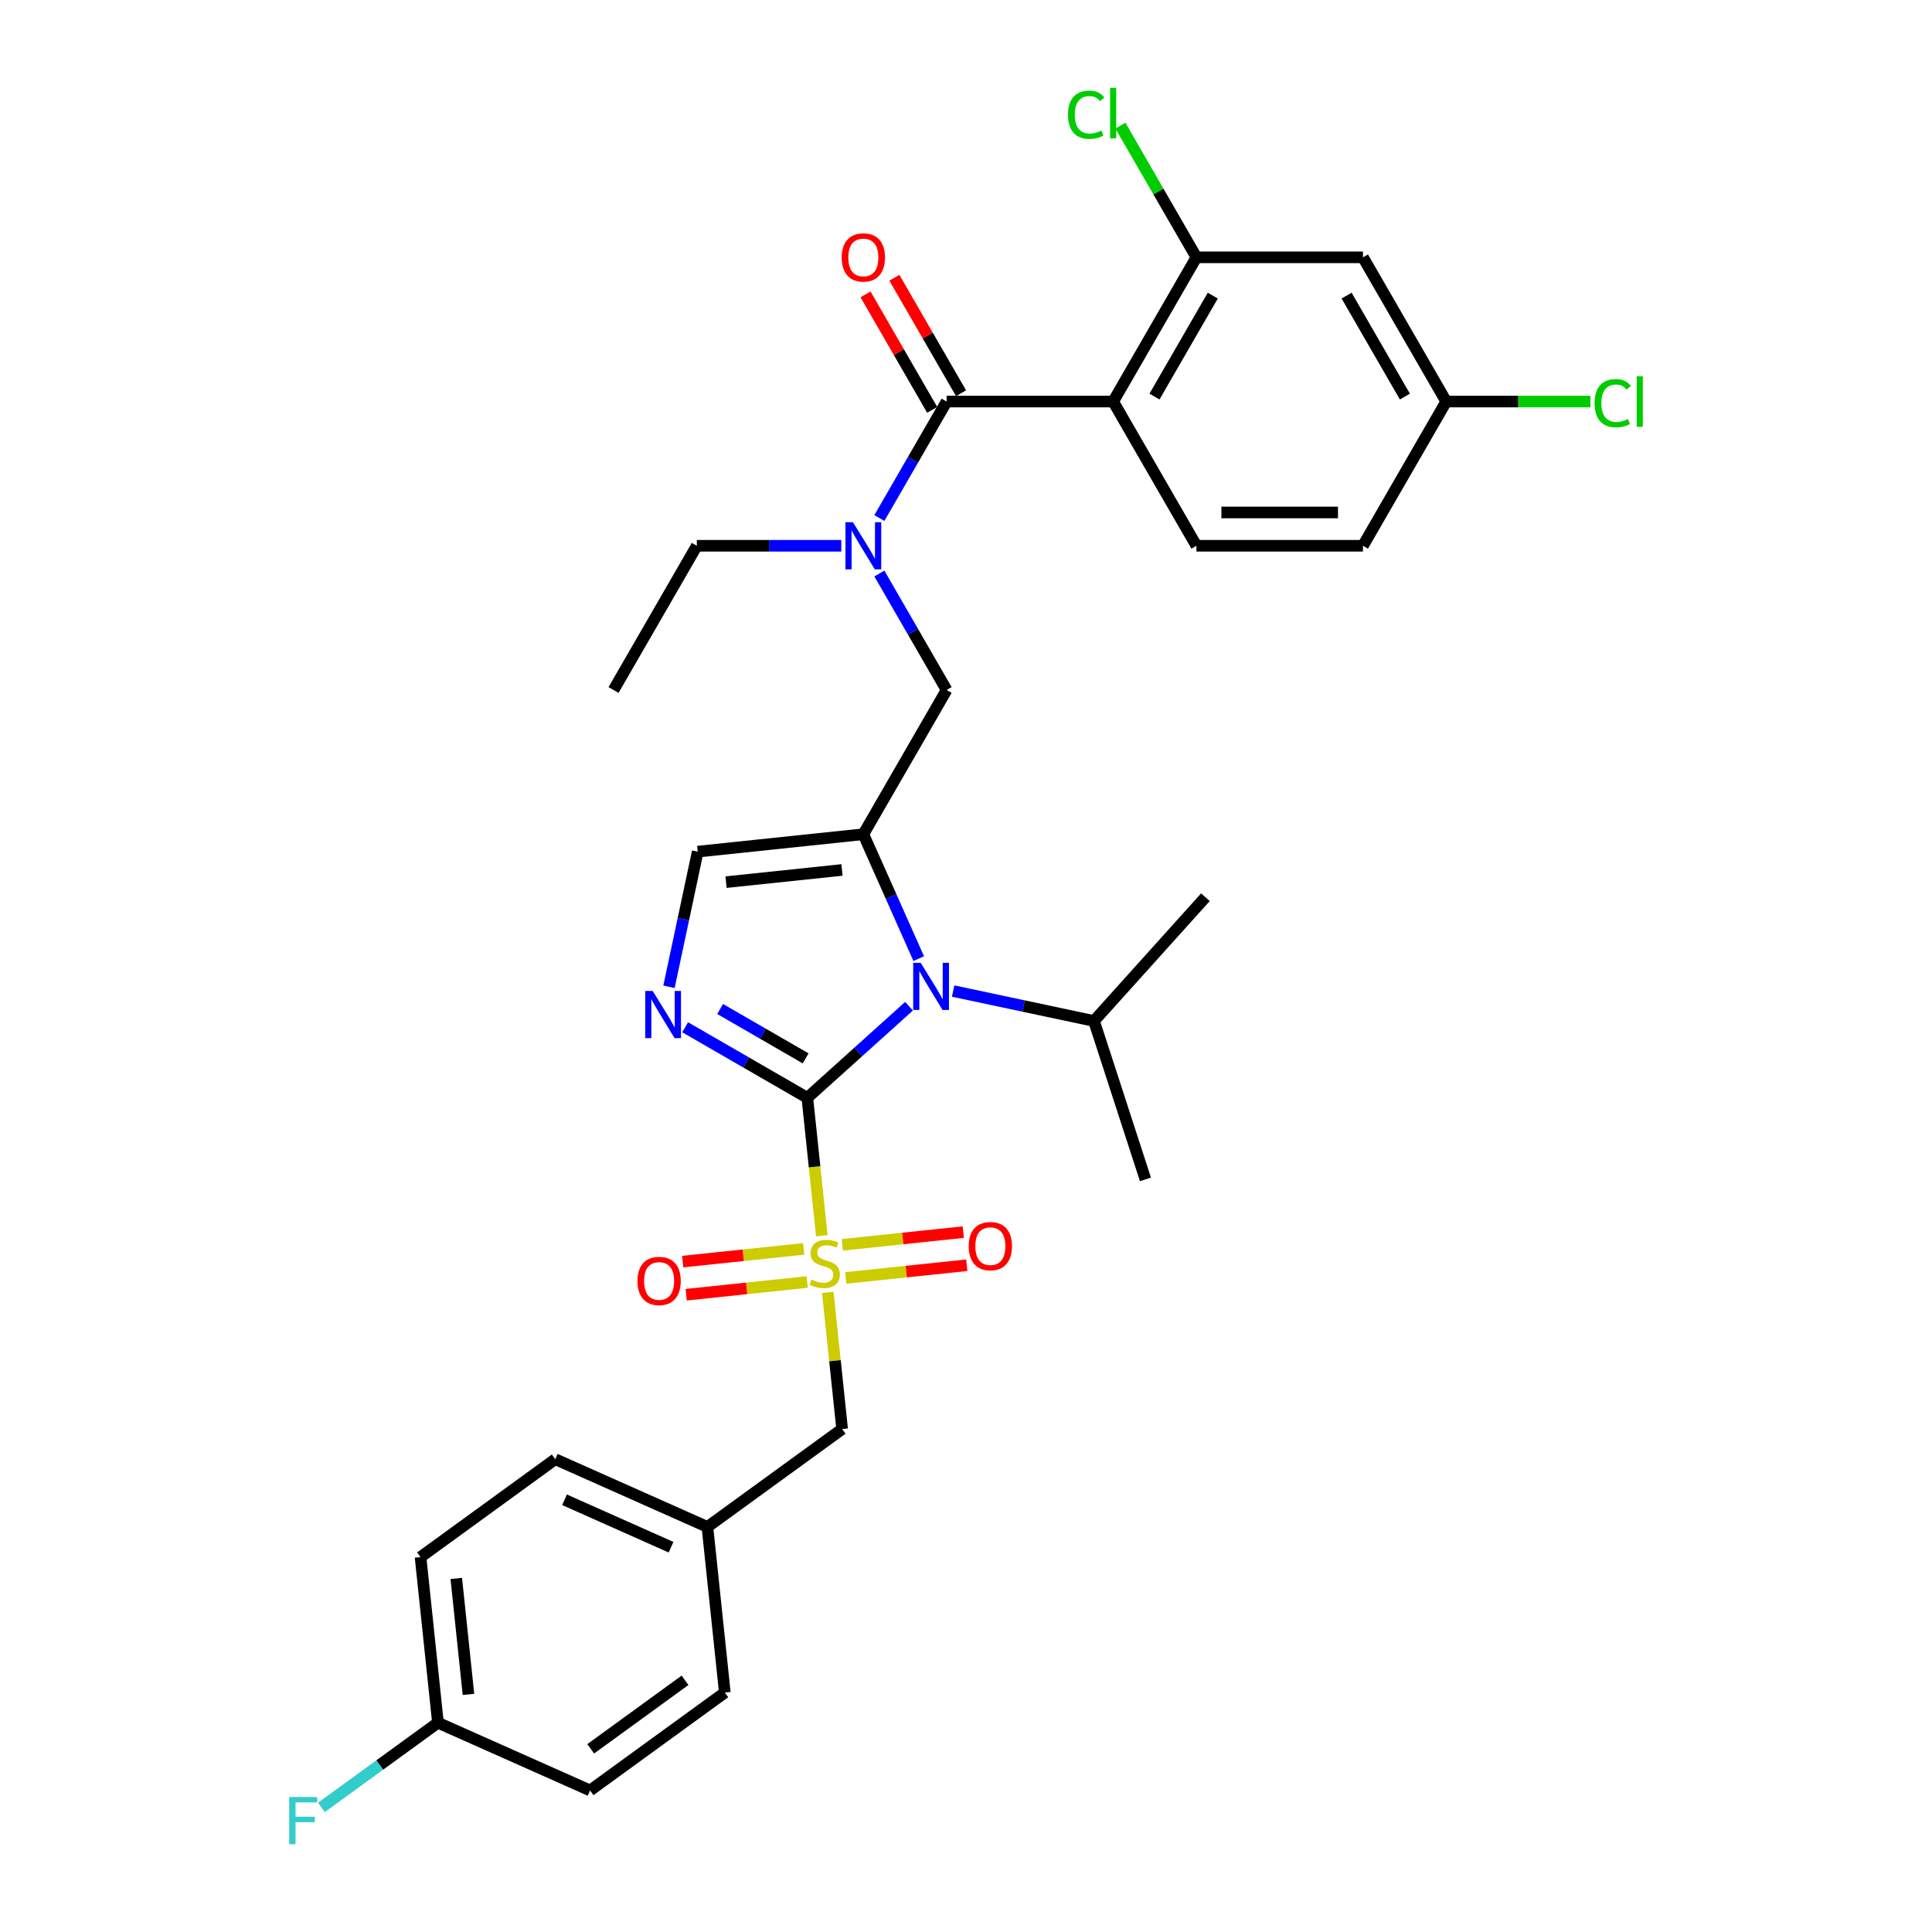 <?xml version='1.0' encoding='iso-8859-1'?>
<svg version='1.1' baseProfile='full'
              xmlns='http://www.w3.org/2000/svg'
                      xmlns:rdkit='http://www.rdkit.org/xml'
                      xmlns:xlink='http://www.w3.org/1999/xlink'
                  xml:space='preserve'
width='1000px' height='1000px' viewBox='0 0 1000 1000'>
<!-- END OF HEADER -->
<rect style='opacity:1.0;fill:#FFFFFF;stroke:none' width='1000' height='1000' x='0' y='0'> </rect>
<path class='bond-0' d='M 455.159,296.853 L 472.563,326.998' style='fill:none;fill-rule:evenodd;stroke:#0000FF;stroke-width:6px;stroke-linecap:butt;stroke-linejoin:miter;stroke-opacity:1' />
<path class='bond-0' d='M 472.563,326.998 L 489.967,357.143' style='fill:none;fill-rule:evenodd;stroke:#000000;stroke-width:6px;stroke-linecap:butt;stroke-linejoin:miter;stroke-opacity:1' />
<path class='bond-1' d='M 455.159,268.131 L 472.563,237.986' style='fill:none;fill-rule:evenodd;stroke:#0000FF;stroke-width:6px;stroke-linecap:butt;stroke-linejoin:miter;stroke-opacity:1' />
<path class='bond-1' d='M 472.563,237.986 L 489.967,207.841' style='fill:none;fill-rule:evenodd;stroke:#000000;stroke-width:6px;stroke-linecap:butt;stroke-linejoin:miter;stroke-opacity:1' />
<path class='bond-2' d='M 435.455,282.492 L 398.062,282.492' style='fill:none;fill-rule:evenodd;stroke:#0000FF;stroke-width:6px;stroke-linecap:butt;stroke-linejoin:miter;stroke-opacity:1' />
<path class='bond-2' d='M 398.062,282.492 L 360.668,282.492' style='fill:none;fill-rule:evenodd;stroke:#000000;stroke-width:6px;stroke-linecap:butt;stroke-linejoin:miter;stroke-opacity:1' />
<path class='bond-3' d='M 576.167,207.841 L 619.266,133.19' style='fill:none;fill-rule:evenodd;stroke:#000000;stroke-width:6px;stroke-linecap:butt;stroke-linejoin:miter;stroke-opacity:1' />
<path class='bond-3' d='M 597.562,205.263 L 627.731,153.008' style='fill:none;fill-rule:evenodd;stroke:#000000;stroke-width:6px;stroke-linecap:butt;stroke-linejoin:miter;stroke-opacity:1' />
<path class='bond-4' d='M 576.167,207.841 L 619.266,282.492' style='fill:none;fill-rule:evenodd;stroke:#000000;stroke-width:6px;stroke-linecap:butt;stroke-linejoin:miter;stroke-opacity:1' />
<path class='bond-5' d='M 576.167,207.841 L 489.967,207.841' style='fill:none;fill-rule:evenodd;stroke:#000000;stroke-width:6px;stroke-linecap:butt;stroke-linejoin:miter;stroke-opacity:1' />
<path class='bond-6' d='M 497.432,203.531 L 480.177,173.645' style='fill:none;fill-rule:evenodd;stroke:#000000;stroke-width:6px;stroke-linecap:butt;stroke-linejoin:miter;stroke-opacity:1' />
<path class='bond-6' d='M 480.177,173.645 L 462.922,143.758' style='fill:none;fill-rule:evenodd;stroke:#FF0000;stroke-width:6px;stroke-linecap:butt;stroke-linejoin:miter;stroke-opacity:1' />
<path class='bond-6' d='M 482.502,212.151 L 465.247,182.265' style='fill:none;fill-rule:evenodd;stroke:#000000;stroke-width:6px;stroke-linecap:butt;stroke-linejoin:miter;stroke-opacity:1' />
<path class='bond-6' d='M 465.247,182.265 L 447.992,152.378' style='fill:none;fill-rule:evenodd;stroke:#FF0000;stroke-width:6px;stroke-linecap:butt;stroke-linejoin:miter;stroke-opacity:1' />
<path class='bond-7' d='M 619.266,133.19 L 705.465,133.19' style='fill:none;fill-rule:evenodd;stroke:#000000;stroke-width:6px;stroke-linecap:butt;stroke-linejoin:miter;stroke-opacity:1' />
<path class='bond-8' d='M 619.266,133.19 L 599.587,99.105' style='fill:none;fill-rule:evenodd;stroke:#000000;stroke-width:6px;stroke-linecap:butt;stroke-linejoin:miter;stroke-opacity:1' />
<path class='bond-8' d='M 599.587,99.105 L 579.908,65.019' style='fill:none;fill-rule:evenodd;stroke:#00CC00;stroke-width:6px;stroke-linecap:butt;stroke-linejoin:miter;stroke-opacity:1' />
<path class='bond-9' d='M 619.266,282.492 L 705.465,282.492' style='fill:none;fill-rule:evenodd;stroke:#000000;stroke-width:6px;stroke-linecap:butt;stroke-linejoin:miter;stroke-opacity:1' />
<path class='bond-9' d='M 632.196,265.252 L 692.536,265.252' style='fill:none;fill-rule:evenodd;stroke:#000000;stroke-width:6px;stroke-linecap:butt;stroke-linejoin:miter;stroke-opacity:1' />
<path class='bond-10' d='M 360.668,282.492 L 317.569,357.143' style='fill:none;fill-rule:evenodd;stroke:#000000;stroke-width:6px;stroke-linecap:butt;stroke-linejoin:miter;stroke-opacity:1' />
<path class='bond-11' d='M 425.374,639.62 L 421.622,603.919' style='fill:none;fill-rule:evenodd;stroke:#CCCC00;stroke-width:6px;stroke-linecap:butt;stroke-linejoin:miter;stroke-opacity:1' />
<path class='bond-11' d='M 421.622,603.919 L 417.869,568.219' style='fill:none;fill-rule:evenodd;stroke:#000000;stroke-width:6px;stroke-linecap:butt;stroke-linejoin:miter;stroke-opacity:1' />
<path class='bond-12' d='M 428.454,668.927 L 432.172,704.3' style='fill:none;fill-rule:evenodd;stroke:#CCCC00;stroke-width:6px;stroke-linecap:butt;stroke-linejoin:miter;stroke-opacity:1' />
<path class='bond-12' d='M 432.172,704.3 L 435.89,739.673' style='fill:none;fill-rule:evenodd;stroke:#000000;stroke-width:6px;stroke-linecap:butt;stroke-linejoin:miter;stroke-opacity:1' />
<path class='bond-13' d='M 437.763,661.47 L 469.08,658.178' style='fill:none;fill-rule:evenodd;stroke:#CCCC00;stroke-width:6px;stroke-linecap:butt;stroke-linejoin:miter;stroke-opacity:1' />
<path class='bond-13' d='M 469.08,658.178 L 500.398,654.886' style='fill:none;fill-rule:evenodd;stroke:#FF0000;stroke-width:6px;stroke-linecap:butt;stroke-linejoin:miter;stroke-opacity:1' />
<path class='bond-13' d='M 435.961,644.324 L 467.278,641.032' style='fill:none;fill-rule:evenodd;stroke:#CCCC00;stroke-width:6px;stroke-linecap:butt;stroke-linejoin:miter;stroke-opacity:1' />
<path class='bond-13' d='M 467.278,641.032 L 498.596,637.741' style='fill:none;fill-rule:evenodd;stroke:#FF0000;stroke-width:6px;stroke-linecap:butt;stroke-linejoin:miter;stroke-opacity:1' />
<path class='bond-14' d='M 415.997,646.422 L 384.679,649.714' style='fill:none;fill-rule:evenodd;stroke:#CCCC00;stroke-width:6px;stroke-linecap:butt;stroke-linejoin:miter;stroke-opacity:1' />
<path class='bond-14' d='M 384.679,649.714 L 353.362,653.006' style='fill:none;fill-rule:evenodd;stroke:#FF0000;stroke-width:6px;stroke-linecap:butt;stroke-linejoin:miter;stroke-opacity:1' />
<path class='bond-14' d='M 417.799,663.568 L 386.481,666.859' style='fill:none;fill-rule:evenodd;stroke:#CCCC00;stroke-width:6px;stroke-linecap:butt;stroke-linejoin:miter;stroke-opacity:1' />
<path class='bond-14' d='M 386.481,666.859 L 355.164,670.151' style='fill:none;fill-rule:evenodd;stroke:#FF0000;stroke-width:6px;stroke-linecap:butt;stroke-linejoin:miter;stroke-opacity:1' />
<path class='bond-15' d='M 435.89,739.673 L 366.153,790.34' style='fill:none;fill-rule:evenodd;stroke:#000000;stroke-width:6px;stroke-linecap:butt;stroke-linejoin:miter;stroke-opacity:1' />
<path class='bond-16' d='M 226.68,891.673 L 196.518,913.587' style='fill:none;fill-rule:evenodd;stroke:#000000;stroke-width:6px;stroke-linecap:butt;stroke-linejoin:miter;stroke-opacity:1' />
<path class='bond-16' d='M 196.518,913.587 L 166.356,935.501' style='fill:none;fill-rule:evenodd;stroke:#33CCCC;stroke-width:6px;stroke-linecap:butt;stroke-linejoin:miter;stroke-opacity:1' />
<path class='bond-17' d='M 226.68,891.673 L 217.67,805.946' style='fill:none;fill-rule:evenodd;stroke:#000000;stroke-width:6px;stroke-linecap:butt;stroke-linejoin:miter;stroke-opacity:1' />
<path class='bond-17' d='M 242.474,877.012 L 236.167,817.003' style='fill:none;fill-rule:evenodd;stroke:#000000;stroke-width:6px;stroke-linecap:butt;stroke-linejoin:miter;stroke-opacity:1' />
<path class='bond-18' d='M 226.68,891.673 L 305.427,926.733' style='fill:none;fill-rule:evenodd;stroke:#000000;stroke-width:6px;stroke-linecap:butt;stroke-linejoin:miter;stroke-opacity:1' />
<path class='bond-19' d='M 366.153,790.34 L 375.164,876.067' style='fill:none;fill-rule:evenodd;stroke:#000000;stroke-width:6px;stroke-linecap:butt;stroke-linejoin:miter;stroke-opacity:1' />
<path class='bond-20' d='M 366.153,790.34 L 287.406,755.279' style='fill:none;fill-rule:evenodd;stroke:#000000;stroke-width:6px;stroke-linecap:butt;stroke-linejoin:miter;stroke-opacity:1' />
<path class='bond-20' d='M 347.329,800.83 L 292.206,776.288' style='fill:none;fill-rule:evenodd;stroke:#000000;stroke-width:6px;stroke-linecap:butt;stroke-linejoin:miter;stroke-opacity:1' />
<path class='bond-21' d='M 475.534,496.18 L 461.201,463.986' style='fill:none;fill-rule:evenodd;stroke:#0000FF;stroke-width:6px;stroke-linecap:butt;stroke-linejoin:miter;stroke-opacity:1' />
<path class='bond-21' d='M 461.201,463.986 L 446.868,431.793' style='fill:none;fill-rule:evenodd;stroke:#000000;stroke-width:6px;stroke-linecap:butt;stroke-linejoin:miter;stroke-opacity:1' />
<path class='bond-22' d='M 470.515,520.816 L 444.192,544.518' style='fill:none;fill-rule:evenodd;stroke:#0000FF;stroke-width:6px;stroke-linecap:butt;stroke-linejoin:miter;stroke-opacity:1' />
<path class='bond-22' d='M 444.192,544.518 L 417.869,568.219' style='fill:none;fill-rule:evenodd;stroke:#000000;stroke-width:6px;stroke-linecap:butt;stroke-linejoin:miter;stroke-opacity:1' />
<path class='bond-23' d='M 493.341,512.966 L 529.792,520.714' style='fill:none;fill-rule:evenodd;stroke:#0000FF;stroke-width:6px;stroke-linecap:butt;stroke-linejoin:miter;stroke-opacity:1' />
<path class='bond-23' d='M 529.792,520.714 L 566.244,528.462' style='fill:none;fill-rule:evenodd;stroke:#000000;stroke-width:6px;stroke-linecap:butt;stroke-linejoin:miter;stroke-opacity:1' />
<path class='bond-24' d='M 446.868,431.793 L 361.141,440.804' style='fill:none;fill-rule:evenodd;stroke:#000000;stroke-width:6px;stroke-linecap:butt;stroke-linejoin:miter;stroke-opacity:1' />
<path class='bond-24' d='M 435.811,450.29 L 375.802,456.598' style='fill:none;fill-rule:evenodd;stroke:#000000;stroke-width:6px;stroke-linecap:butt;stroke-linejoin:miter;stroke-opacity:1' />
<path class='bond-25' d='M 446.868,431.793 L 489.967,357.143' style='fill:none;fill-rule:evenodd;stroke:#000000;stroke-width:6px;stroke-linecap:butt;stroke-linejoin:miter;stroke-opacity:1' />
<path class='bond-26' d='M 361.141,440.804 L 353.706,475.781' style='fill:none;fill-rule:evenodd;stroke:#000000;stroke-width:6px;stroke-linecap:butt;stroke-linejoin:miter;stroke-opacity:1' />
<path class='bond-26' d='M 353.706,475.781 L 346.271,510.758' style='fill:none;fill-rule:evenodd;stroke:#0000FF;stroke-width:6px;stroke-linecap:butt;stroke-linejoin:miter;stroke-opacity:1' />
<path class='bond-27' d='M 354.631,531.708 L 386.25,549.964' style='fill:none;fill-rule:evenodd;stroke:#0000FF;stroke-width:6px;stroke-linecap:butt;stroke-linejoin:miter;stroke-opacity:1' />
<path class='bond-27' d='M 386.25,549.964 L 417.869,568.219' style='fill:none;fill-rule:evenodd;stroke:#000000;stroke-width:6px;stroke-linecap:butt;stroke-linejoin:miter;stroke-opacity:1' />
<path class='bond-27' d='M 372.737,522.255 L 394.87,535.034' style='fill:none;fill-rule:evenodd;stroke:#0000FF;stroke-width:6px;stroke-linecap:butt;stroke-linejoin:miter;stroke-opacity:1' />
<path class='bond-27' d='M 394.87,535.034 L 417.004,547.812' style='fill:none;fill-rule:evenodd;stroke:#000000;stroke-width:6px;stroke-linecap:butt;stroke-linejoin:miter;stroke-opacity:1' />
<path class='bond-28' d='M 566.244,528.462 L 592.881,610.443' style='fill:none;fill-rule:evenodd;stroke:#000000;stroke-width:6px;stroke-linecap:butt;stroke-linejoin:miter;stroke-opacity:1' />
<path class='bond-29' d='M 566.244,528.462 L 623.922,464.404' style='fill:none;fill-rule:evenodd;stroke:#000000;stroke-width:6px;stroke-linecap:butt;stroke-linejoin:miter;stroke-opacity:1' />
<path class='bond-30' d='M 217.67,805.946 L 287.406,755.279' style='fill:none;fill-rule:evenodd;stroke:#000000;stroke-width:6px;stroke-linecap:butt;stroke-linejoin:miter;stroke-opacity:1' />
<path class='bond-31' d='M 305.427,926.733 L 375.164,876.067' style='fill:none;fill-rule:evenodd;stroke:#000000;stroke-width:6px;stroke-linecap:butt;stroke-linejoin:miter;stroke-opacity:1' />
<path class='bond-31' d='M 305.754,905.186 L 354.57,869.719' style='fill:none;fill-rule:evenodd;stroke:#000000;stroke-width:6px;stroke-linecap:butt;stroke-linejoin:miter;stroke-opacity:1' />
<path class='bond-32' d='M 705.465,133.19 L 748.565,207.841' style='fill:none;fill-rule:evenodd;stroke:#000000;stroke-width:6px;stroke-linecap:butt;stroke-linejoin:miter;stroke-opacity:1' />
<path class='bond-32' d='M 697,153.008 L 727.17,205.263' style='fill:none;fill-rule:evenodd;stroke:#000000;stroke-width:6px;stroke-linecap:butt;stroke-linejoin:miter;stroke-opacity:1' />
<path class='bond-33' d='M 748.565,207.841 L 705.465,282.492' style='fill:none;fill-rule:evenodd;stroke:#000000;stroke-width:6px;stroke-linecap:butt;stroke-linejoin:miter;stroke-opacity:1' />
<path class='bond-34' d='M 748.565,207.841 L 785.881,207.841' style='fill:none;fill-rule:evenodd;stroke:#000000;stroke-width:6px;stroke-linecap:butt;stroke-linejoin:miter;stroke-opacity:1' />
<path class='bond-34' d='M 785.881,207.841 L 823.196,207.841' style='fill:none;fill-rule:evenodd;stroke:#00CC00;stroke-width:6px;stroke-linecap:butt;stroke-linejoin:miter;stroke-opacity:1' />
<path  class='atom-0' d='M 441.472 270.286
L 449.471 283.216
Q 450.264 284.492, 451.54 286.802
Q 452.815 289.112, 452.884 289.25
L 452.884 270.286
L 456.125 270.286
L 456.125 294.698
L 452.781 294.698
L 444.195 280.561
Q 443.196 278.906, 442.127 277.01
Q 441.092 275.113, 440.782 274.527
L 440.782 294.698
L 437.61 294.698
L 437.61 270.286
L 441.472 270.286
' fill='#0000FF'/>
<path  class='atom-3' d='M 435.662 133.259
Q 435.662 127.398, 438.558 124.122
Q 441.454 120.847, 446.868 120.847
Q 452.281 120.847, 455.177 124.122
Q 458.074 127.398, 458.074 133.259
Q 458.074 139.19, 455.143 142.569
Q 452.212 145.913, 446.868 145.913
Q 441.489 145.913, 438.558 142.569
Q 435.662 139.224, 435.662 133.259
M 446.868 143.155
Q 450.591 143.155, 452.591 140.672
Q 454.626 138.155, 454.626 133.259
Q 454.626 128.467, 452.591 126.053
Q 450.591 123.605, 446.868 123.605
Q 443.144 123.605, 441.109 126.019
Q 439.11 128.432, 439.11 133.259
Q 439.11 138.19, 441.109 140.672
Q 443.144 143.155, 446.868 143.155
' fill='#FF0000'/>
<path  class='atom-8' d='M 419.984 662.325
Q 420.26 662.428, 421.397 662.911
Q 422.535 663.393, 423.777 663.704
Q 425.052 663.98, 426.294 663.98
Q 428.604 663.98, 429.948 662.876
Q 431.293 661.738, 431.293 659.773
Q 431.293 658.428, 430.604 657.601
Q 429.948 656.773, 428.914 656.325
Q 427.88 655.877, 426.156 655.36
Q 423.983 654.705, 422.673 654.084
Q 421.397 653.463, 420.467 652.153
Q 419.57 650.843, 419.57 648.636
Q 419.57 645.567, 421.639 643.671
Q 423.742 641.775, 427.88 641.775
Q 430.707 641.775, 433.914 643.119
L 433.121 645.774
Q 430.19 644.567, 427.983 644.567
Q 425.604 644.567, 424.294 645.567
Q 422.984 646.533, 423.018 648.222
Q 423.018 649.533, 423.673 650.326
Q 424.363 651.119, 425.328 651.567
Q 426.328 652.015, 427.983 652.532
Q 430.19 653.222, 431.5 653.911
Q 432.81 654.601, 433.741 656.015
Q 434.707 657.394, 434.707 659.773
Q 434.707 663.152, 432.431 664.979
Q 430.19 666.772, 426.432 666.772
Q 424.259 666.772, 422.604 666.29
Q 420.984 665.841, 419.053 665.048
L 419.984 662.325
' fill='#CCCC00'/>
<path  class='atom-10' d='M 501.401 645.005
Q 501.401 639.143, 504.297 635.868
Q 507.193 632.592, 512.607 632.592
Q 518.02 632.592, 520.916 635.868
Q 523.813 639.143, 523.813 645.005
Q 523.813 650.935, 520.882 654.314
Q 517.951 657.659, 512.607 657.659
Q 507.228 657.659, 504.297 654.314
Q 501.401 650.97, 501.401 645.005
M 512.607 654.9
Q 516.331 654.9, 518.33 652.418
Q 520.365 649.901, 520.365 645.005
Q 520.365 640.212, 518.33 637.798
Q 516.331 635.35, 512.607 635.35
Q 508.883 635.35, 506.849 637.764
Q 504.849 640.177, 504.849 645.005
Q 504.849 649.935, 506.849 652.418
Q 508.883 654.9, 512.607 654.9
' fill='#FF0000'/>
<path  class='atom-11' d='M 329.947 663.025
Q 329.947 657.164, 332.843 653.888
Q 335.739 650.612, 341.153 650.612
Q 346.566 650.612, 349.462 653.888
Q 352.359 657.164, 352.359 663.025
Q 352.359 668.956, 349.428 672.335
Q 346.497 675.679, 341.153 675.679
Q 335.774 675.679, 332.843 672.335
Q 329.947 668.99, 329.947 663.025
M 341.153 672.921
Q 344.876 672.921, 346.876 670.438
Q 348.911 667.921, 348.911 663.025
Q 348.911 658.233, 346.876 655.819
Q 344.876 653.371, 341.153 653.371
Q 337.429 653.371, 335.395 655.784
Q 333.395 658.198, 333.395 663.025
Q 333.395 667.956, 335.395 670.438
Q 337.429 672.921, 341.153 672.921
' fill='#FF0000'/>
<path  class='atom-14' d='M 476.532 498.335
L 484.531 511.264
Q 485.324 512.54, 486.6 514.85
Q 487.876 517.16, 487.945 517.298
L 487.945 498.335
L 491.186 498.335
L 491.186 522.746
L 487.841 522.746
L 479.256 508.609
Q 478.256 506.954, 477.187 505.058
Q 476.153 503.162, 475.842 502.576
L 475.842 522.746
L 472.67 522.746
L 472.67 498.335
L 476.532 498.335
' fill='#0000FF'/>
<path  class='atom-17' d='M 337.823 512.913
L 345.822 525.843
Q 346.615 527.119, 347.891 529.429
Q 349.166 531.739, 349.235 531.877
L 349.235 512.913
L 352.477 512.913
L 352.477 537.325
L 349.132 537.325
L 340.547 523.188
Q 339.547 521.533, 338.478 519.637
Q 337.443 517.741, 337.133 517.154
L 337.133 537.325
L 333.961 537.325
L 333.961 512.913
L 337.823 512.913
' fill='#0000FF'/>
<path  class='atom-23' d='M 149.685 930.134
L 164.201 930.134
L 164.201 932.927
L 152.961 932.927
L 152.961 940.34
L 162.96 940.34
L 162.96 943.167
L 152.961 943.167
L 152.961 954.545
L 149.685 954.545
L 149.685 930.134
' fill='#33CCCC'/>
<path  class='atom-30' d='M 552.789 59.384
Q 552.789 53.316, 555.617 50.144
Q 558.478 46.937, 563.892 46.937
Q 568.926 46.937, 571.615 50.489
L 569.34 52.35
Q 567.374 49.764, 563.892 49.764
Q 560.202 49.764, 558.237 52.247
Q 556.306 54.695, 556.306 59.384
Q 556.306 64.212, 558.306 66.694
Q 560.34 69.177, 564.271 69.177
Q 566.96 69.177, 570.098 67.556
L 571.064 70.142
Q 569.788 70.969, 567.857 71.452
Q 565.926 71.935, 563.788 71.935
Q 558.478 71.935, 555.617 68.694
Q 552.789 65.453, 552.789 59.384
' fill='#00CC00'/>
<path  class='atom-30' d='M 574.58 45.455
L 577.753 45.455
L 577.753 71.625
L 574.58 71.625
L 574.58 45.455
' fill='#00CC00'/>
<path  class='atom-32' d='M 825.351 208.686
Q 825.351 202.617, 828.179 199.445
Q 831.04 196.239, 836.454 196.239
Q 841.488 196.239, 844.177 199.79
L 841.902 201.652
Q 839.936 199.066, 836.454 199.066
Q 832.764 199.066, 830.799 201.549
Q 828.868 203.997, 828.868 208.686
Q 828.868 213.513, 830.868 215.996
Q 832.902 218.478, 836.833 218.478
Q 839.523 218.478, 842.66 216.858
L 843.626 219.444
Q 842.35 220.271, 840.419 220.754
Q 838.488 221.236, 836.35 221.236
Q 831.04 221.236, 828.179 217.995
Q 825.351 214.754, 825.351 208.686
' fill='#00CC00'/>
<path  class='atom-32' d='M 847.143 194.756
L 850.315 194.756
L 850.315 220.926
L 847.143 220.926
L 847.143 194.756
' fill='#00CC00'/>
</svg>
